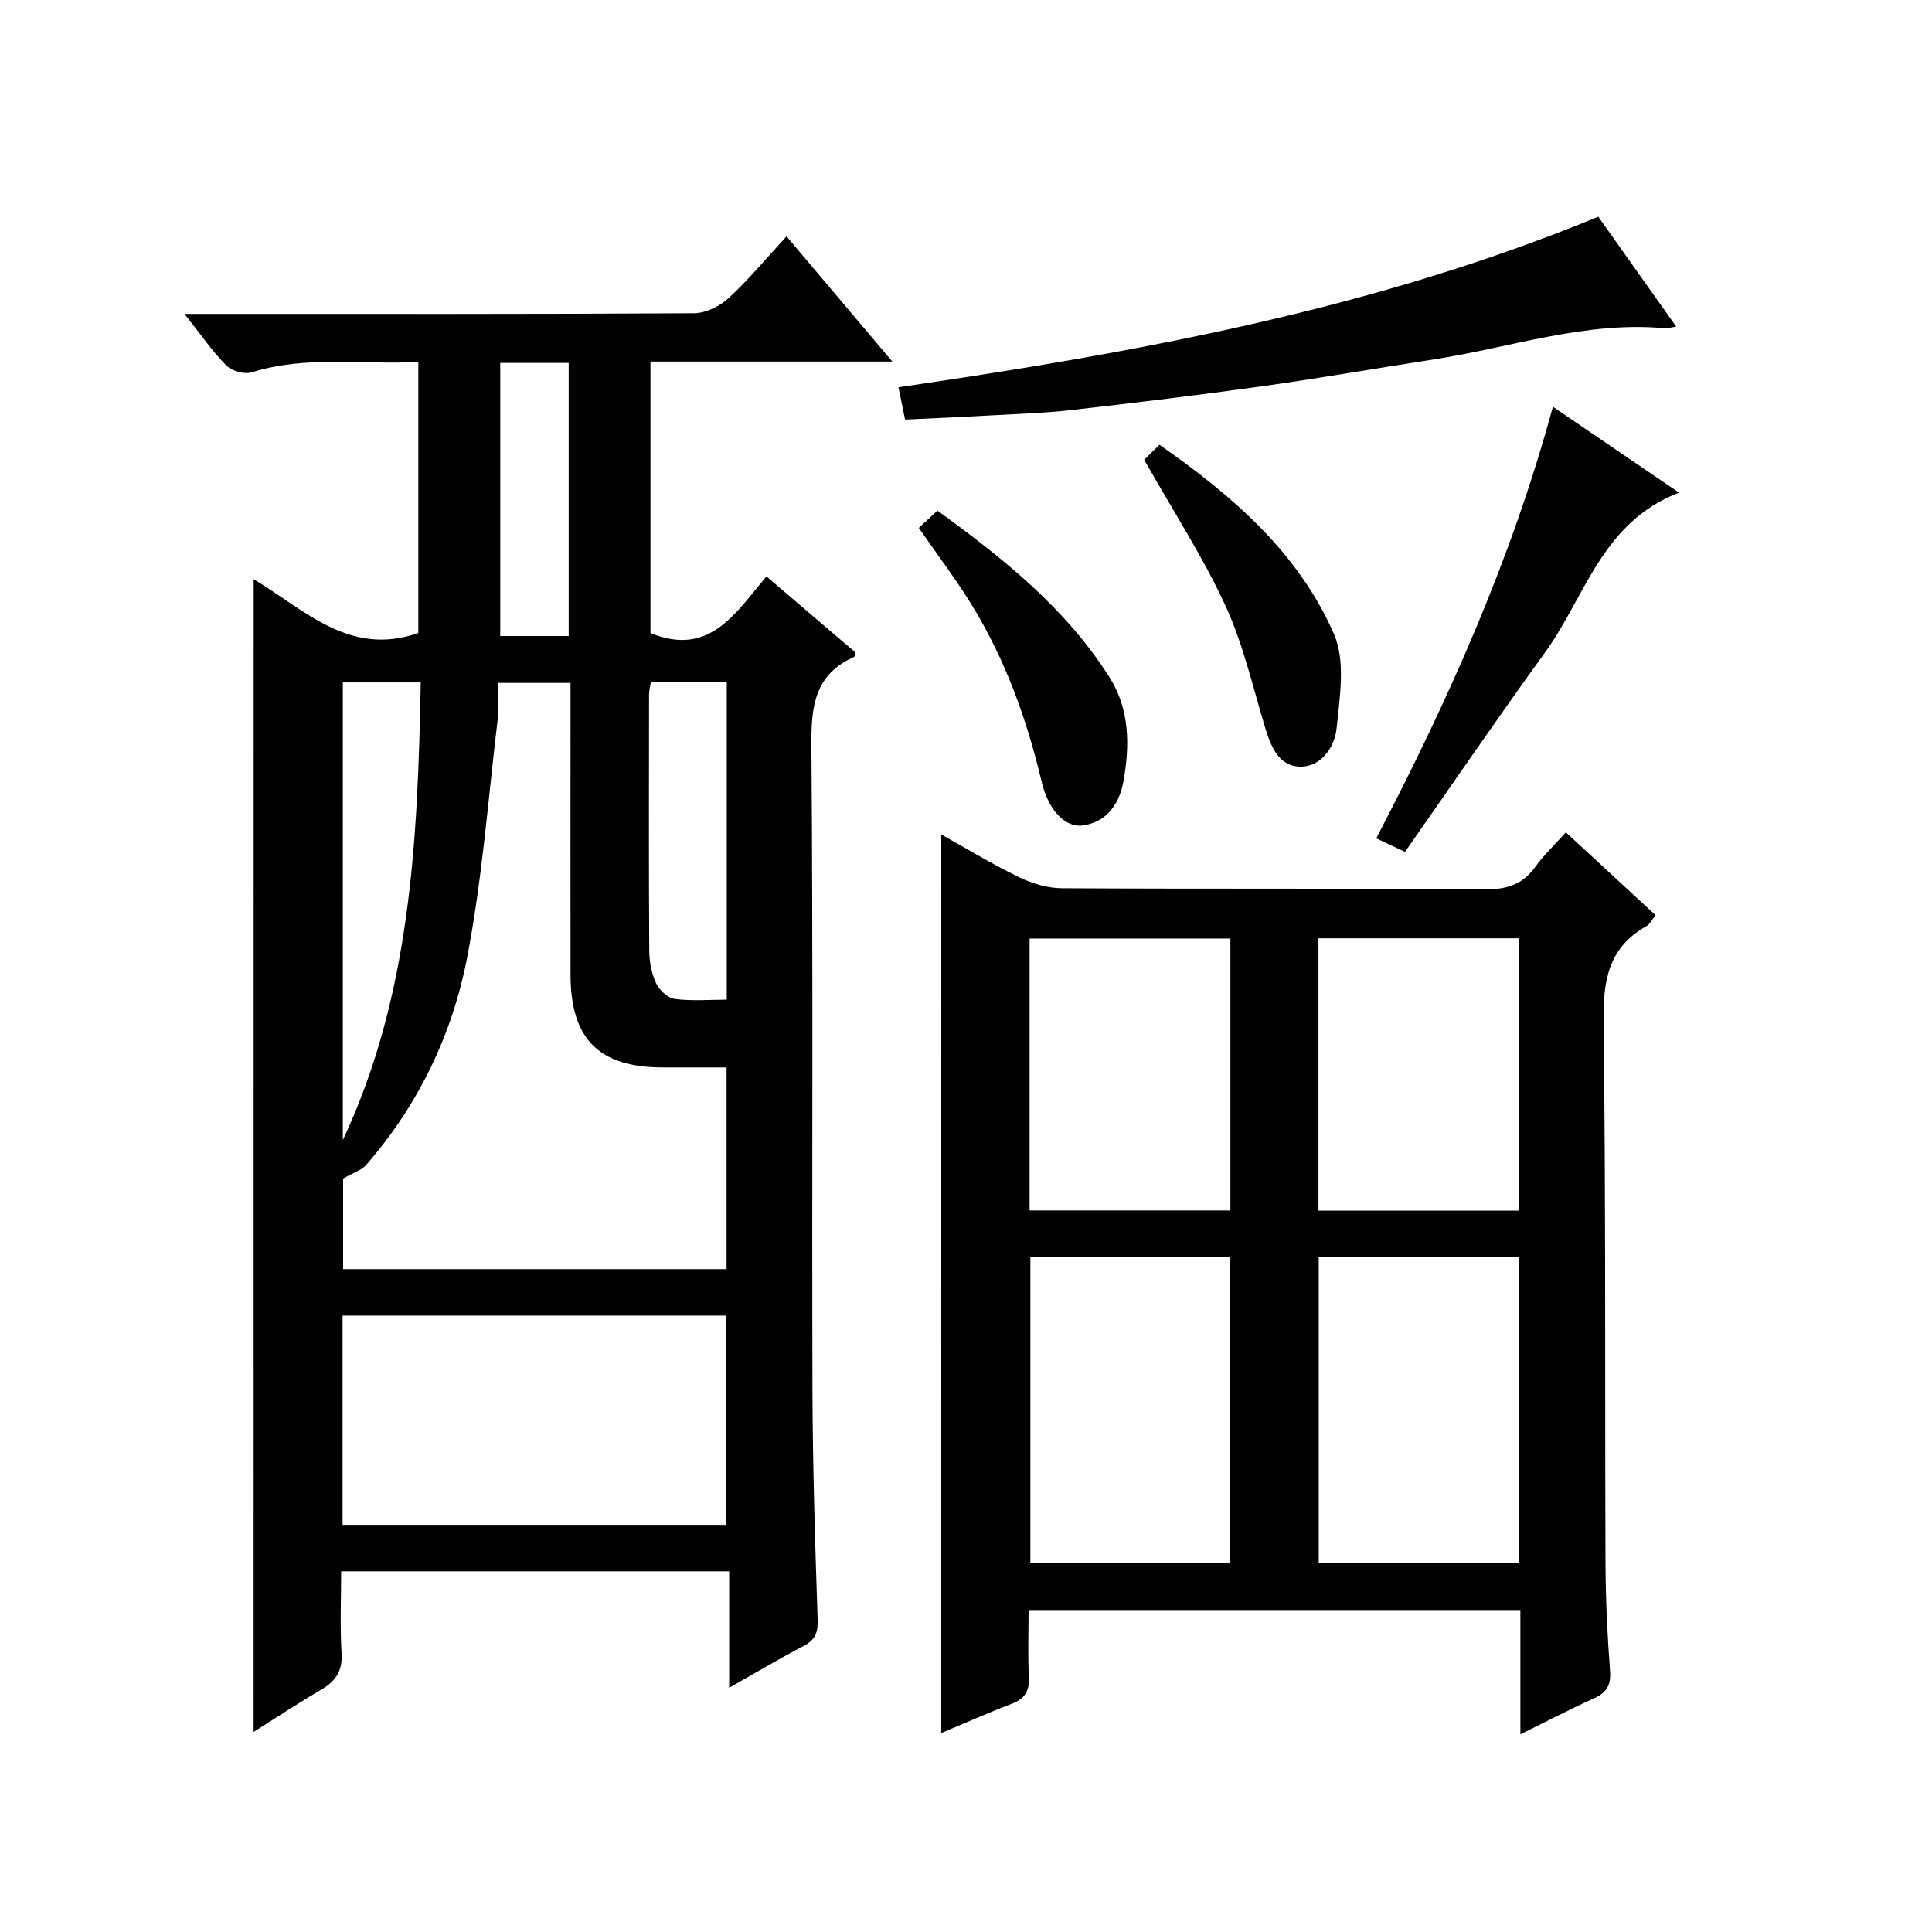 <?xml version="1.0" encoding="utf-8"?>
<svg version="1.1" id="ZDIC" xmlns="http://www.w3.org/2000/svg" xmlns:xlink="http://www.w3.org/1999/xlink" x="0px" y="0px"
	 viewBox="0 0 400 400" style="enable-background:new 0 0 400 400;" xml:space="preserve">

<g>
	
	<path d="M52.52,119.92c10.64,6.35,19.81,16.11,34.09,11.14c0-18.04,0-36.75,0-56.12c-11.54,0.61-23.11-1.41-34.5,2.15
		c-1.51,0.47-4.12-0.28-5.26-1.43c-2.91-2.93-5.27-6.4-8.65-10.67c2.61,0,4.3,0,5.99,0c33.17,0,66.33,0.07,99.5-0.14
		c2.43-0.01,5.33-1.44,7.16-3.13c4.15-3.81,7.76-8.2,11.99-12.79c7.17,8.49,14.19,16.79,21.91,25.93c-17.32,0-33.54,0-50.08,0
		c0,19.22,0,37.96,0,56.2c12.26,5.03,17.59-4.15,24.02-11.72c6.38,5.45,12.42,10.62,18.45,15.76c-0.13,0.4-0.14,0.83-0.31,0.91
		c-8.13,3.6-8.91,10.17-8.84,18.26c0.37,44.5,0.09,89,0.22,133.49c0.05,15.82,0.54,31.64,1.07,47.46c0.09,2.71-0.42,4.27-2.86,5.54
		c-4.97,2.59-9.79,5.47-15.45,8.67c0-8.38,0-16.06,0-24.1c-26.99,0-53.37,0-80.34,0c0,5.71-0.26,11.33,0.09,16.92
		c0.23,3.7-1.21,5.82-4.22,7.58c-4.69,2.74-9.23,5.74-13.99,8.74C52.52,278.98,52.52,199.78,52.52,119.92z M71.04,244.01
		c0,5.56,0,12.12,0,18.75c26.64,0,52.89,0,79.39,0c0-13.95,0-27.66,0-41.76c-4.63,0-8.93,0-13.24,0
		c-13.19-0.01-19.06-5.9-19.07-19.23c-0.02-17.82,0-35.64,0-53.46c0-2.28,0-4.56,0-6.92c-5.25,0-9.95,0-15.07,0
		c0,2.87,0.25,5.38-0.04,7.82c-1.95,16.32-3.18,32.78-6.26,48.88c-3.06,15.99-10.08,30.61-20.92,43.08
		C74.9,242.26,73.27,242.73,71.04,244.01z M70.93,315.7c26.64,0,52.99,0,79.46,0c0-14.67,0-29.04,0-43.32c-26.74,0-53.1,0-79.46,0
		C70.93,287.01,70.93,301.26,70.93,315.7z M87.11,141.29c-5.84,0-10.92,0-16.13,0c0,31.78,0,63.27,0,94.76
		C85.05,206.02,86.49,173.98,87.11,141.29z M150.47,141.24c-5.37,0-10.45,0-15.72,0c-0.15,1-0.37,1.8-0.37,2.59
		c-0.02,17.66-0.07,35.32,0.04,52.98c0.01,2.27,0.47,4.72,1.42,6.76c0.66,1.42,2.41,3.06,3.85,3.25c3.53,0.47,7.16,0.15,10.78,0.15
		C150.47,184.65,150.47,163.07,150.47,141.24z M103.57,75.14c0,19.21,0,37.91,0,56.54c4.99,0,9.58,0,14.17,0
		c0-19.01,0-37.71,0-56.54C112.88,75.14,108.41,75.14,103.57,75.14z"/>
	<path d="M194.88,172.77c5.38,3,10.6,6.18,16.07,8.83c2.71,1.31,5.89,2.28,8.86,2.3c29.33,0.17,58.65,0,87.98,0.21
		c4.44,0.03,7.56-1.13,10.12-4.69c1.72-2.4,3.92-4.45,6.29-7.09c6.3,5.82,12.36,11.41,18.57,17.15c-0.7,0.86-1.16,1.86-1.94,2.3
		c-7.86,4.42-8.94,11.28-8.83,19.73c0.48,37.32,0.26,74.64,0.4,111.97c0.03,7.49,0.38,14.99,0.94,22.46c0.23,3-0.73,4.51-3.34,5.69
		c-4.93,2.23-9.73,4.74-15.22,7.44c0-8.91,0-17.16,0-25.73c-34.02,0-67.58,0-101.82,0c0,4.6-0.18,9.21,0.06,13.79
		c0.15,2.92-0.78,4.57-3.55,5.62c-4.92,1.87-9.74,4.03-14.6,6.06C194.88,296.82,194.88,235.03,194.88,172.77z M213.33,260.24
		c0,21.42,0,42.44,0,63.35c14.07,0,27.77,0,41.39,0c0-21.31,0-42.22,0-63.35C240.86,260.24,227.28,260.24,213.33,260.24z
		 M273.03,260.24c0,21.39,0,42.4,0,63.34c14.07,0,27.75,0,41.44,0c0-21.31,0-42.2,0-63.34C300.6,260.24,287.03,260.24,273.03,260.24
		z M213.17,250.61c14.2,0,27.9,0,41.57,0c0-18.97,0-37.54,0-56.3c-13.96,0-27.66,0-41.57,0
		C213.17,213.18,213.17,231.75,213.17,250.61z M314.52,194.26c-14.17,0-27.75,0-41.55,0c0,18.94,0,37.62,0,56.38
		c14.01,0,27.7,0,41.55,0C314.52,231.73,314.52,213.17,314.52,194.26z"/>
	<path d="M187.39,86.87c-0.48-2.35-0.88-4.28-1.37-6.69c49.33-7.21,98.16-16.05,144.89-35.31c5.25,7.41,10.5,14.81,16.13,22.75
		c-1.2,0.18-1.78,0.39-2.34,0.34c-16.42-1.52-31.89,3.99-47.78,6.44c-11.82,1.82-23.6,3.89-35.45,5.55
		c-13.17,1.84-26.37,3.43-39.58,4.94c-5.41,0.62-10.87,0.78-16.31,1.09C199.68,86.32,193.76,86.57,187.39,86.87z"/>
	<path d="M347.63,102c-15.95,6.08-19.39,21.54-27.72,33.04c-9.85,13.6-19.32,27.47-29.02,41.33c-2.38-1.12-3.99-1.88-5.95-2.8
		c14.88-28.54,27.98-57.71,36.57-89.36C330.18,90.11,338.4,95.7,347.63,102z"/>
	<path d="M190.23,109.29c1.13-1.05,2.32-2.15,3.86-3.57c13.65,9.91,26.6,20.22,35.65,34.56c4.16,6.59,4.17,14,2.89,21.31
		c-0.8,4.58-3.24,8.56-8.43,9.31c-3.65,0.53-7.15-3.17-8.53-9.01c-3.09-13.06-7.59-25.54-14.68-36.97
		C197.75,119.71,194.04,114.8,190.23,109.29z"/>
	<path d="M236.89,95.19c0.5-0.49,1.66-1.62,3.16-3.11c15.19,10.6,28.79,22.36,36.14,39.21c2.42,5.56,1.19,13.02,0.54,19.5
		c-0.39,3.88-3.22,8.09-7.68,7.93c-4.45-0.16-6.03-4.43-7.23-8.45c-2.52-8.41-4.51-17.11-8.17-25.02
		C249.01,115.22,242.92,105.85,236.89,95.19z"/>
	
	
	
	
	
	
	
	
	
</g>
</svg>
